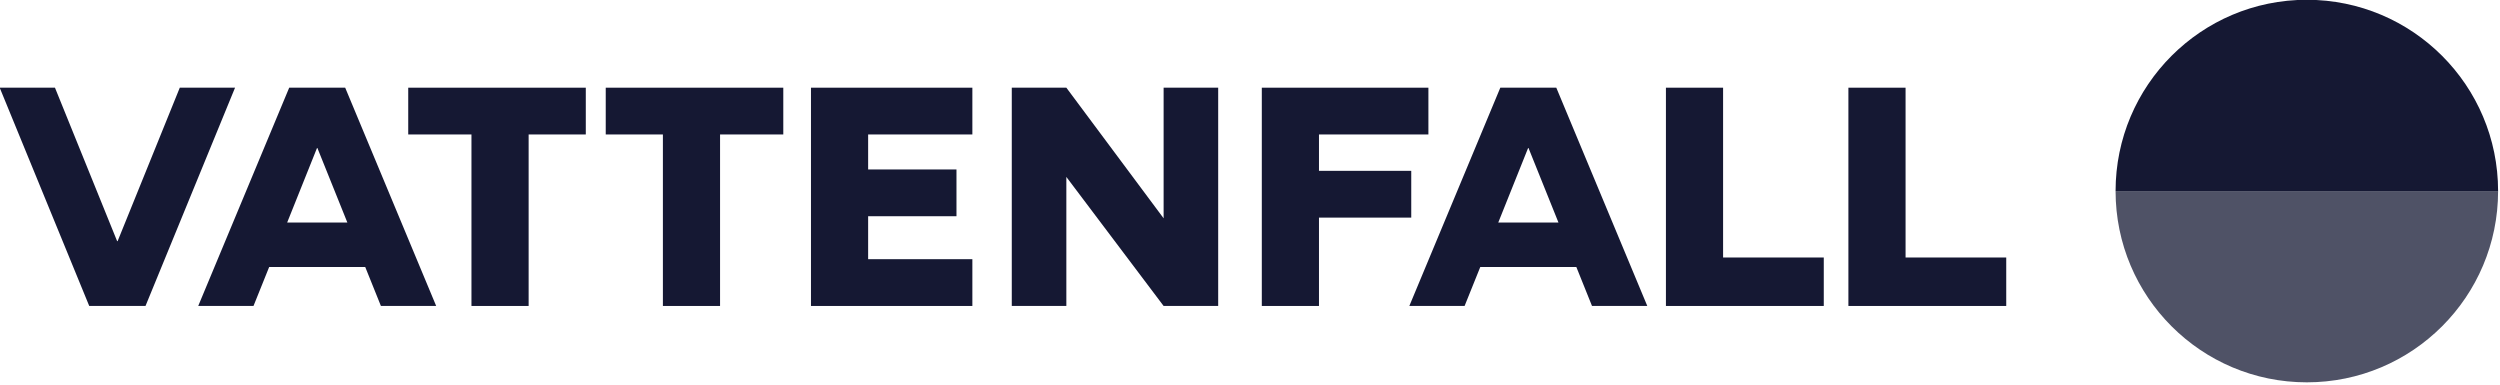 <svg width="208" height="32" viewBox="0 0 208 32" fill="none" xmlns="http://www.w3.org/2000/svg">
<g clip-path="url(#clip0_568_15058)">
<path fill-rule="evenodd" clip-rule="evenodd" d="M191.928 -0.018C183.14 -0.018 176.016 7.107 176.016 15.895H207.841C207.841 7.107 200.716 -0.018 191.928 -0.018Z" fill="#151833"/>
<path fill-rule="evenodd" clip-rule="evenodd" d="M191.928 31.81C183.14 31.81 176.016 24.686 176.016 15.898H207.841C207.841 24.686 200.716 31.81 191.928 31.81Z" fill="#151833" fill-opacity="0.75"/>
<path fill-rule="evenodd" clip-rule="evenodd" d="M48.738 7.296H33.965V11.187H39.226V25.456H43.982V11.187H48.738V7.296Z" fill="#151833"/>
<path fill-rule="evenodd" clip-rule="evenodd" d="M50.397 7.296V11.187H55.153V25.456H59.909V11.187H65.17V7.296H50.397Z" fill="#151833"/>
<path fill-rule="evenodd" clip-rule="evenodd" d="M101.353 25.456V7.296H96.813V18.163L88.72 7.296H84.18V25.456H88.72V14.72L96.813 25.456H101.353Z" fill="#151833"/>
<path fill-rule="evenodd" clip-rule="evenodd" d="M67.473 25.456H72.229H80.901V21.564H72.229V17.99H79.579V14.099H72.229V11.187H80.901V7.296H67.473V25.456Z" fill="#151833"/>
<path fill-rule="evenodd" clip-rule="evenodd" d="M104.982 25.456H109.739V18.105H117.416V14.214H109.739V11.187H118.843V7.296H104.982V25.456Z" fill="#151833"/>
<path fill-rule="evenodd" clip-rule="evenodd" d="M14.958 7.296L9.786 20.063H9.745L4.573 7.296H-0.025L7.424 25.456H12.106L19.556 7.296H14.958Z" fill="#151833"/>
<path fill-rule="evenodd" clip-rule="evenodd" d="M153.787 25.456H166.919V21.424H158.543V7.296H153.787V25.456Z" fill="#151833"/>
<path fill-rule="evenodd" clip-rule="evenodd" d="M138.605 25.456H151.738V21.424H143.361V7.296H138.605V25.456Z" fill="#151833"/>
<path fill-rule="evenodd" clip-rule="evenodd" d="M124.654 18.517L127.139 12.314H127.171L129.665 18.516L124.654 18.517ZM132.455 25.456H137.054L129.484 7.296H129.424H124.885H124.826L117.256 25.456H121.854L123.159 22.213H131.151L132.455 25.456Z" fill="#151833"/>
<path fill-rule="evenodd" clip-rule="evenodd" d="M23.891 18.517L26.375 12.314H26.407L28.901 18.516L23.891 18.517ZM31.692 25.456H36.29L28.72 7.296H28.661H24.121H24.062L16.492 25.456H21.091L22.395 22.213H30.387L31.692 25.456Z" fill="#151833"/>
</g>
<defs>
<clipPath id="clip0_568_15058">
<rect width="207.853" height="32" fill="white"/>
</clipPath>
</defs>
</svg>
